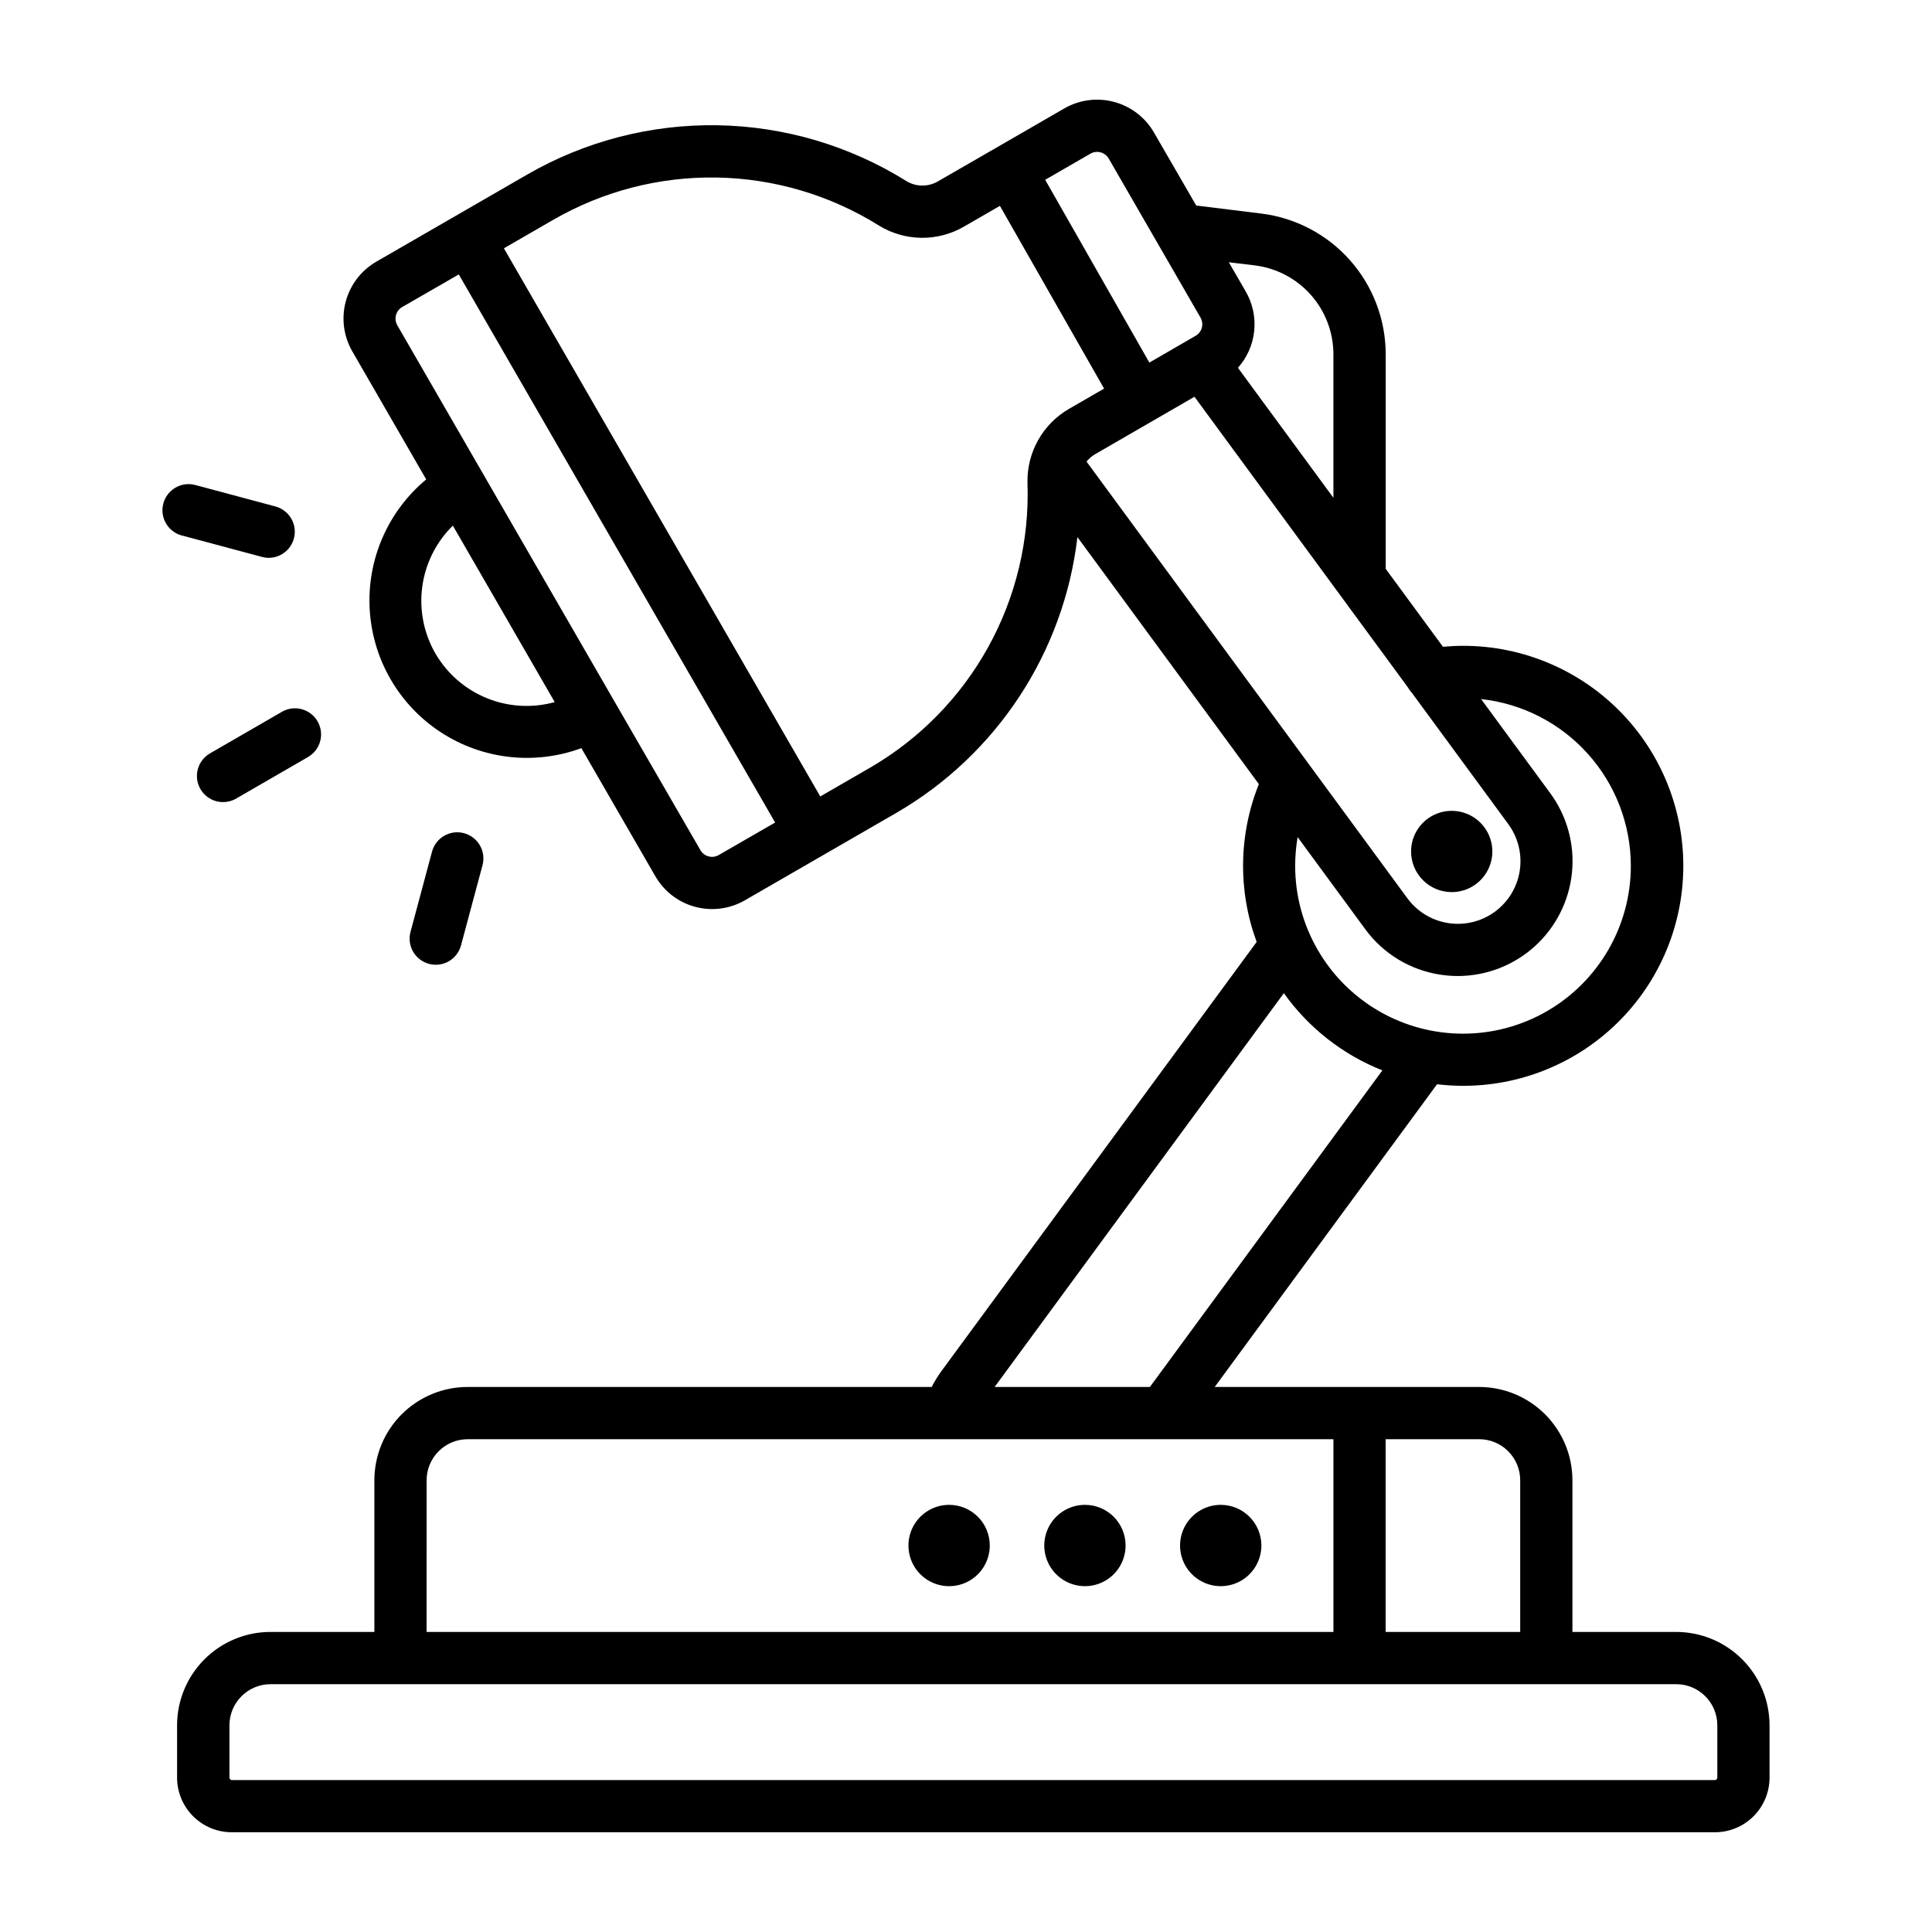 <?xml version="1.0" encoding="UTF-8"?>
<!-- Uploaded to: SVG Repo, www.svgrepo.com, Generator: SVG Repo Mixer Tools -->
<svg fill="#000000" width="800px" height="800px" version="1.1" viewBox="144 144 512 512" xmlns="http://www.w3.org/2000/svg">
 <g>
  <path d="m259.52 399.67c3.121-0.016 5.844-2.117 6.652-5.133l5.699-21.254c0.988-3.695-1.207-7.492-4.902-8.484-3.695-0.988-7.492 1.207-8.48 4.902l-5.699 21.254c-0.477 1.773-0.23 3.66 0.688 5.25 0.918 1.586 2.426 2.746 4.199 3.223 0.602 0.164 1.219 0.246 1.844 0.242z"/>
  <path d="m218.84 332.56-19.066 11.02c-1.633 0.898-2.832 2.414-3.332 4.203-0.504 1.793-0.262 3.711 0.672 5.324 0.93 1.613 2.469 2.781 4.273 3.242 1.801 0.461 3.715 0.18 5.305-0.785l19.066-11.02v-0.004c3.219-1.949 4.285-6.117 2.402-9.375-1.879-3.258-6.023-4.418-9.32-2.606z"/>
  <path d="m192.18 285.9 21.254 5.691c0.586 0.16 1.191 0.242 1.797 0.242 3.465-0.016 6.383-2.59 6.832-6.023 0.453-3.438-1.703-6.676-5.047-7.586l-21.254-5.691c-3.695-0.988-7.488 1.207-8.477 4.902s1.207 7.492 4.902 8.48z"/>
  <path d="m256.95 271.05c-10.172 8.457-15.727 21.238-14.977 34.445 0.75 13.203 7.719 25.273 18.781 32.523 11.062 7.254 24.91 8.828 37.316 4.25 8.109 14.051 15.113 26.184 19.602 33.945 2.301 3.996 6.098 6.914 10.555 8.109 4.457 1.195 9.203 0.566 13.195-1.742l40.219-23.215c26.566-15.449 44.309-42.504 47.887-73.027l48.082 65.465v-0.004c-5.367 13.391-5.574 28.293-0.582 41.824l-83.539 113.74c-0.969 1.332-1.832 2.734-2.582 4.199h-122.96c-6.559-0.004-12.852 2.602-17.492 7.242-4.637 4.637-7.242 10.93-7.242 17.488v40.188h-27.551c-6.559 0.008-12.844 2.617-17.48 7.254-4.637 4.637-7.246 10.922-7.254 17.48v13.863c0 3.844 1.531 7.531 4.25 10.246 2.719 2.719 6.406 4.246 10.25 4.246h393.03c3.844 0.004 7.531-1.523 10.25-4.242s4.242-6.406 4.242-10.25v-13.863c-0.008-6.559-2.613-12.844-7.254-17.48-4.637-4.641-10.922-7.246-17.48-7.254h-27.504v-40.188c-0.004-6.559-2.609-12.848-7.246-17.484-4.641-4.641-10.93-7.246-17.488-7.246h-70.062l58.922-80.223v-0.004c15.957 1.922 32-2.832 44.336-13.137 12.336-10.301 19.871-25.238 20.824-41.281 0.953-16.047-4.758-31.773-15.785-43.465-11.027-11.691-26.391-18.312-42.461-18.301-1.777 0-3.574 0.094-5.352 0.25l-15.168-20.648-0.004-56.879c-0.008-9.18-3.375-18.043-9.465-24.91-6.09-6.871-14.484-11.273-23.598-12.379l-17.152-2.117-11.203-19.367c-2.309-3.988-6.106-6.898-10.559-8.094-4.453-1.191-9.195-0.574-13.191 1.727-9.508 5.512-24.324 14.043-33.527 19.348-2.594 1.504-5.801 1.461-8.352-0.109-15.023-9.371-32.316-14.48-50.023-14.777-17.703-0.293-35.156 4.231-50.488 13.094l-39.949 23.066v-0.004c-3.988 2.312-6.898 6.109-8.09 10.562-1.195 4.449-0.57 9.195 1.73 13.188zm2.418 46.09h-0.004c-3.078-5.359-4.293-11.59-3.453-17.715s3.691-11.801 8.098-16.133l27 46.77 0.004-0.004c-5.961 1.656-12.305 1.289-18.031-1.051-5.727-2.336-10.516-6.512-13.617-11.867zm201.18-67.992 56.57 77.027-0.004 0.004c0.281 0.504 0.625 0.973 1.023 1.391l25.594 34.848v0.004c3.504 4.781 4.195 11.07 1.805 16.496-2.387 5.426-7.488 9.168-13.383 9.812-5.891 0.645-11.684-1.902-15.188-6.684l-85.02-115.72c0.633-0.789 1.402-1.453 2.277-1.961l0.102-0.062zm-203.49 287.15c-0.004-2.887 1.145-5.66 3.188-7.703 2.043-2.043 4.816-3.191 7.707-3.191h229.42v51.082h-240.32zm342.05 64.922v13.863c0.004 0.172-0.066 0.34-0.188 0.465-0.125 0.121-0.293 0.191-0.465 0.188h-392.99c-0.176 0.008-0.344-0.062-0.465-0.188-0.125-0.121-0.199-0.289-0.195-0.465v-13.863c0.008-6.012 4.879-10.887 10.895-10.895h372.51c6.016 0.004 10.891 4.879 10.895 10.895zm-55.434-72.637v0.004c2.051 2.043 3.199 4.816 3.195 7.711v40.188h-35.66v-51.082h24.766c2.887-0.008 5.66 1.137 7.699 3.184zm-94.945-17.016h-41.148l76.652-104.37c6.551 9.195 15.617 16.301 26.109 20.465zm127.46-138.11c0 15.891-8.477 30.574-22.238 38.52-13.762 7.945-30.719 7.945-44.477 0-13.762-7.945-22.242-22.629-22.242-38.52 0.004-2.551 0.219-5.102 0.648-7.617l17.926 24.402h-0.004c4.766 6.516 11.938 10.855 19.918 12.059 1.547 0.234 3.109 0.355 4.676 0.355 7.527-0.023 14.777-2.832 20.352-7.887 5.574-5.059 9.078-11.996 9.836-19.484 0.758-7.488-1.285-14.988-5.738-21.059l-18.344-24.969h0.004c10.895 1.191 20.969 6.359 28.289 14.516 7.324 8.156 11.379 18.723 11.395 29.684zm-99.691-159.13c5.754 0.703 11.051 3.484 14.895 7.824 3.844 4.336 5.969 9.934 5.973 15.73v38.039l-25.301-34.449c2.434-2.727 3.945-6.148 4.312-9.781 0.371-3.633-0.418-7.293-2.25-10.449l-4.473-7.738zm-43.523-29.598h-0.004c1.699-0.98 3.871-0.398 4.852 1.297 6.566 11.367 17.758 30.758 24.324 42.141 0.469 0.812 0.594 1.781 0.352 2.688-0.246 0.906-0.844 1.68-1.66 2.144l-12.25 7.086-27.605-48.438zm-142.4 17.547c13.164-7.606 28.152-11.488 43.352-11.23 15.203 0.258 30.047 4.648 42.949 12.695 3.379 2.09 7.262 3.223 11.234 3.281 3.973 0.059 7.887-0.961 11.328-2.953l9.547-5.512 27.613 48.43-9.18 5.297-0.102 0.055 0.004 0.004c-3.449 1.988-6.297 4.875-8.238 8.352-1.938 3.473-2.902 7.41-2.785 11.391 0.516 15.141-3.082 30.141-10.414 43.402-7.328 13.258-18.117 24.285-31.211 31.902l-13.289 7.676-83.844-145.26zm-39.949 23.066 14.957-8.613 83.836 145.25-14.957 8.621c-0.812 0.469-1.777 0.598-2.684 0.352-0.91-0.242-1.688-0.836-2.16-1.652-5.055-8.754-13.305-23.051-22.75-39.359l-34.77-60.23c-9.445-16.359-17.703-30.66-22.758-39.422-0.504-0.824-0.652-1.816-0.406-2.75 0.242-0.934 0.855-1.73 1.695-2.199z"/>
  <path d="m395.54 542.8c-4.359-0.008-8.293 2.617-9.969 6.641-1.672 4.027-0.754 8.664 2.328 11.75 3.078 3.086 7.715 4.012 11.746 2.344 4.027-1.668 6.656-5.598 6.656-9.957 0-5.945-4.816-10.77-10.762-10.777z"/>
  <path d="m528.72 380.42c4.356 0 8.281-2.625 9.949-6.648 1.664-4.023 0.746-8.652-2.332-11.734-3.078-3.078-7.711-4.004-11.734-2.34-4.023 1.664-6.648 5.59-6.652 9.945 0 5.949 4.82 10.773 10.77 10.777z"/>
  <path d="m431.53 542.8c-4.359-0.004-8.293 2.621-9.965 6.648-1.668 4.027-0.75 8.664 2.332 11.746 3.082 3.082 7.719 4.008 11.746 2.34s6.652-5.598 6.652-9.957c0-5.949-4.816-10.773-10.766-10.777z"/>
  <path d="m467.51 542.8c-4.359-0.004-8.289 2.621-9.961 6.648-1.672 4.027-0.75 8.664 2.332 11.746 3.082 3.082 7.715 4.008 11.746 2.34 4.027-1.668 6.652-5.598 6.652-9.957 0-5.949-4.82-10.773-10.77-10.777z"/>
 </g>
</svg>